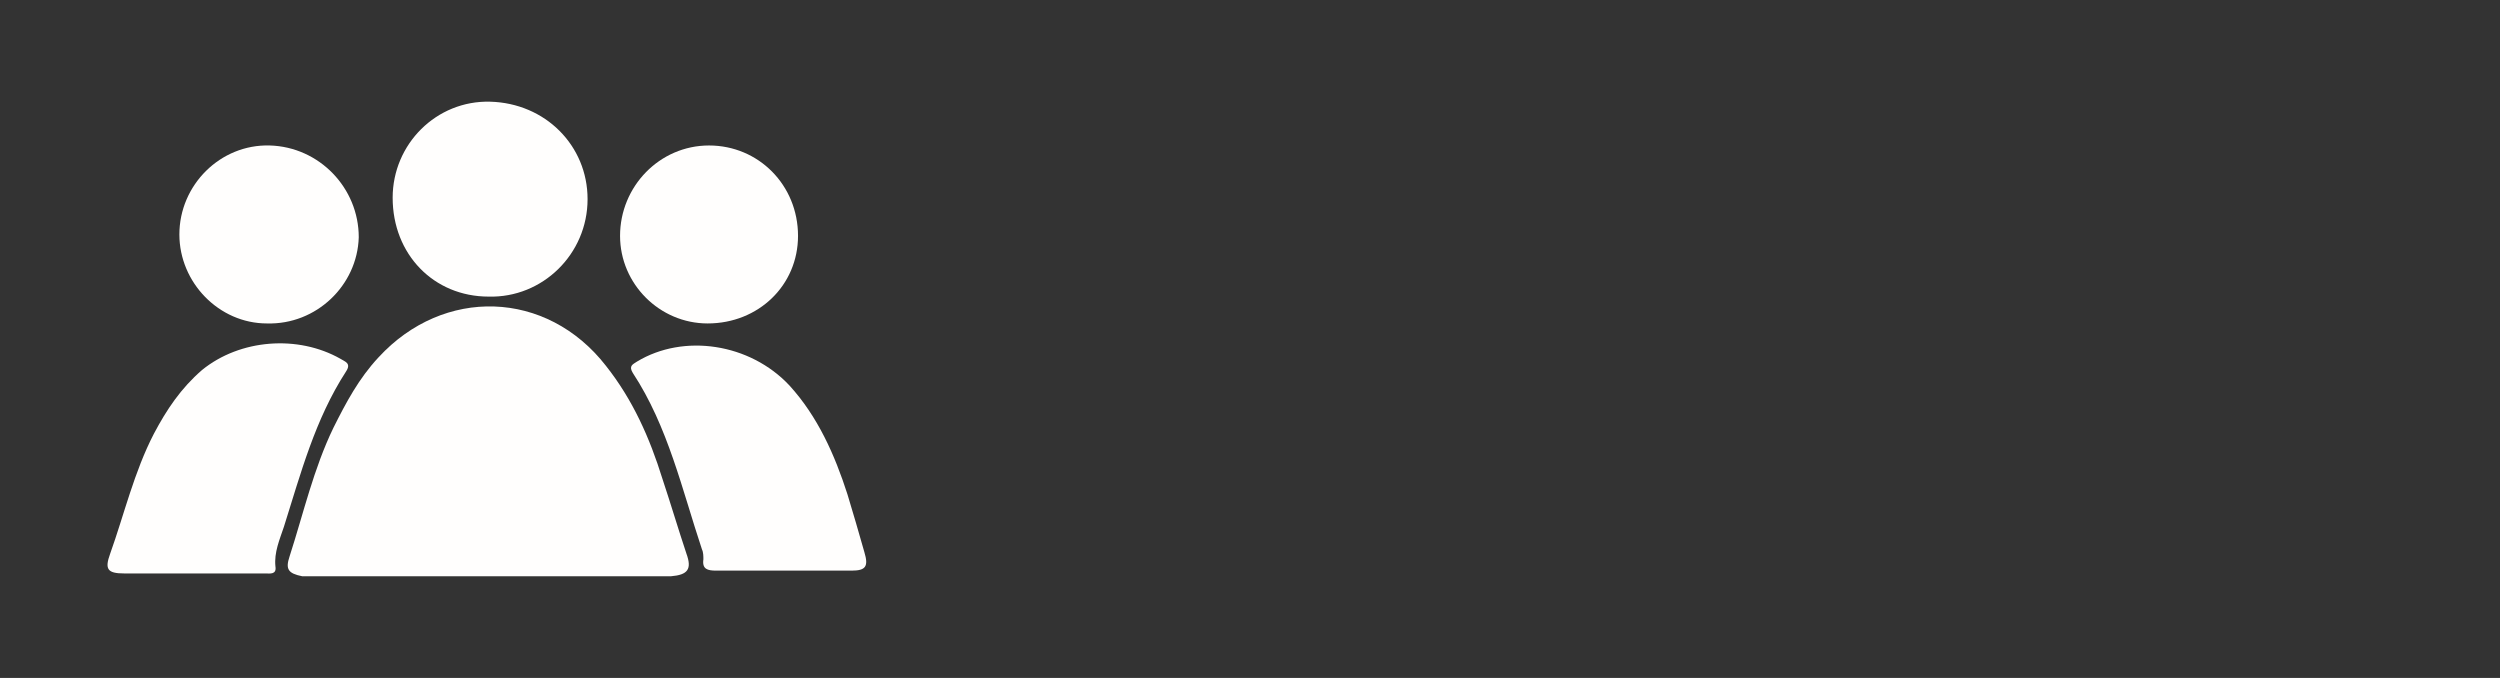 <?xml version="1.0" encoding="utf-8"?>
<!-- Generator: Adobe Illustrator 17.1.0, SVG Export Plug-In . SVG Version: 6.00 Build 0)  -->
<!DOCTYPE svg PUBLIC "-//W3C//DTD SVG 1.1//EN" "http://www.w3.org/Graphics/SVG/1.1/DTD/svg11.dtd">
<svg version="1.1" id="Layer_1" xmlns="http://www.w3.org/2000/svg" xmlns:xlink="http://www.w3.org/1999/xlink" x="0px" y="0px"
	 viewBox="0 0 177 48" enable-background="new 0 0 177 48" xml:space="preserve">
<rect x="0" y="0" width="177" height="48" fill="#333333" stroke="none"/>
<g>
	<path fill="#FFFEFD" d="M34.6,40.8c-4.1,0-8.2,0-12.3,0c-0.3,0-0.6,0-0.9,0c-1-0.2-1.2-0.5-0.9-1.4c1-3.1,1.7-6.2,3.1-9.1
		c0.9-1.8,1.8-3.5,3.2-5c4.6-5,11.9-4.8,16.1,0.6c1.9,2.4,3.1,5.1,4,8c0.6,1.8,1.1,3.5,1.7,5.3c0.4,1.1,0.1,1.5-1.1,1.6
		c-0.3,0-0.6,0-0.8,0C42.7,40.8,38.7,40.8,34.6,40.8z"/>
	<path fill="#FFFEFD" d="M13.7,40.6c-1.6,0-3.3,0-4.9,0c-1.2,0-1.4-0.3-1-1.4c1-2.8,1.7-5.8,3.1-8.5c0.9-1.7,1.9-3.2,3.4-4.5
		c2.7-2.2,6.8-2.5,9.8-0.8c0.3,0.2,0.8,0.3,0.4,0.9c-2.2,3.4-3.2,7.2-4.4,11c-0.3,0.9-0.7,1.8-0.6,2.8c0.1,0.6-0.4,0.5-0.7,0.5
		C17.1,40.6,15.4,40.6,13.7,40.6z"/>
	<path fill="#FFFEFD" d="M55.4,40.4c-1.6,0-3.2,0-4.7,0c-0.6,0-1-0.1-0.9-0.8c0-0.2,0-0.5-0.1-0.7c-1.4-4.2-2.4-8.7-4.9-12.5
		c-0.3-0.5,0-0.6,0.3-0.8c3.3-2,8-1.3,10.8,1.7c2,2.2,3.2,4.9,4.1,7.7c0.4,1.3,0.8,2.7,1.2,4.1c0.3,1,0.1,1.3-0.9,1.3
		C58.6,40.4,57,40.4,55.4,40.4z"/>
	<path fill="#FFFEFD" d="M27.8,14c0-3.8,3.1-6.9,6.9-6.8c3.9,0.1,6.9,3.1,6.9,6.9c0,3.9-3.2,7-7,6.9C30.7,21,27.8,18,27.8,14z"/>
	<path fill="#FFFEFD" d="M18.9,22.9c-3.4,0-6.2-2.9-6.2-6.3c0-3.5,2.9-6.4,6.4-6.3c3.5,0.1,6.3,3,6.3,6.5
		C25.3,20.2,22.4,23,18.9,22.9z"/>
	<path fill="#FFFEFD" d="M56.5,16.7c0,3.5-2.8,6.2-6.4,6.2c-3.4,0-6.2-2.8-6.2-6.2c0-3.5,2.8-6.4,6.3-6.4
		C53.7,10.3,56.5,13.1,56.5,16.7z"/>
</g>
</svg>
